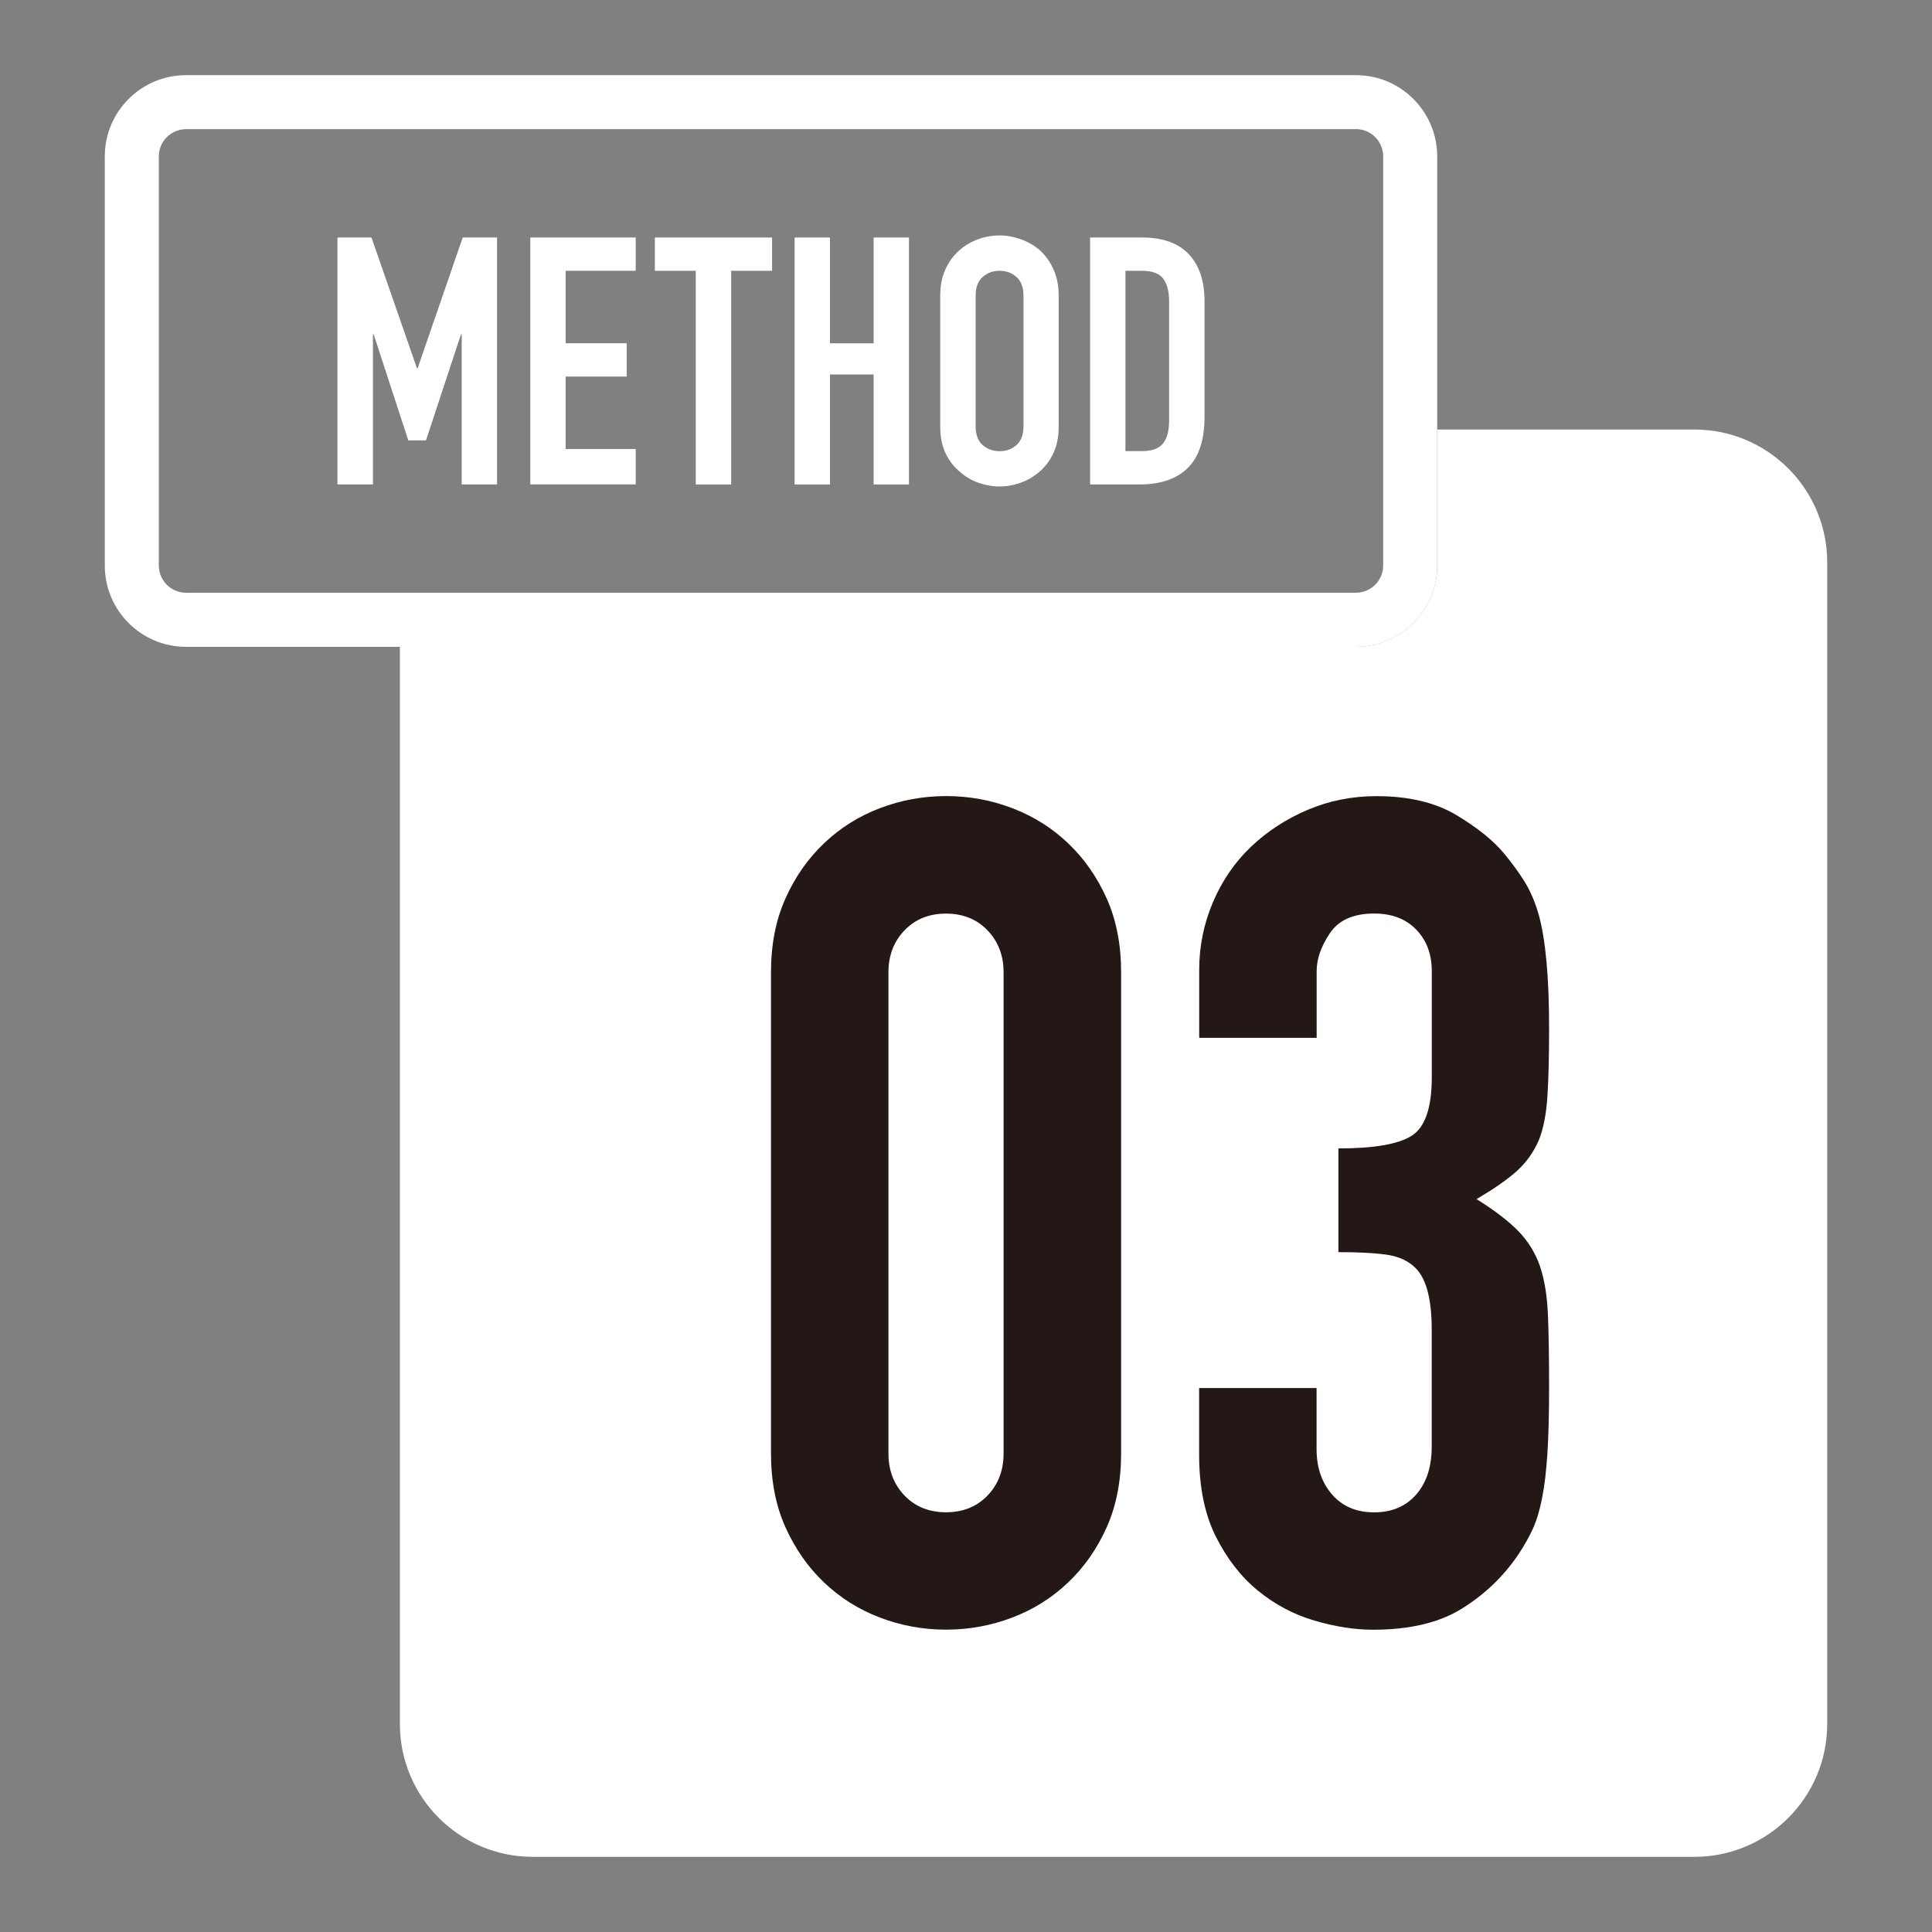 <?xml version="1.0" encoding="UTF-8"?>
<svg id="_レイヤー_1" data-name="レイヤー 1" xmlns="http://www.w3.org/2000/svg" viewBox="0 0 250.36 250.36">
  <rect x="0" y="0" width="250.36" height="250.36" fill="#808080" stroke="none"/>
  <defs>
    <style>
      .cls-1 {
        fill: #231815;
      }

      .cls-2 {
        fill: #fff;
      }
    </style>
  </defs>
  <path class="cls-2" d="M219.56,55.66h-33.32v17.62c0,5.81-4.71,10.53-10.53,10.53H51.82v139.59c0,9.51,7.71,17.22,17.22,17.22h150.52c9.51,0,17.22-7.71,17.22-17.22V72.88c0-9.51-7.71-17.22-17.22-17.22Z"/>
  <path class="cls-2" d="M175.71,16.73c1.95,0,3.53,1.59,3.53,3.53v53.02c0,1.95-1.59,3.53-3.53,3.53H24.11c-1.95,0-3.53-1.59-3.53-3.53V20.27c0-1.95,1.59-3.53,3.53-3.53h151.6M175.71,9.74H24.11c-5.81,0-10.53,4.71-10.53,10.53v53.02c0,5.81,4.71,10.53,10.53,10.53h151.6c5.81,0,10.53-4.71,10.53-10.53V20.27c0-5.81-4.71-10.53-10.53-10.53h0Z"/>
  <g>
    <path class="cls-1" d="M99.91,125.99c0-3.58.62-6.76,1.87-9.55,1.24-2.78,2.91-5.17,5-7.16,2.09-1.99,4.5-3.51,7.24-4.55,2.73-1.04,5.59-1.57,8.58-1.57s5.84.52,8.58,1.57c2.73,1.04,5.15,2.56,7.24,4.55,2.09,1.99,3.75,4.38,5,7.16,1.24,2.79,1.86,5.97,1.86,9.55v62.36c0,3.58-.62,6.76-1.86,9.55-1.25,2.79-2.91,5.17-5,7.16-2.09,1.99-4.5,3.51-7.24,4.55-2.74,1.04-5.59,1.57-8.58,1.57s-5.84-.52-8.58-1.57c-2.74-1.04-5.15-2.56-7.24-4.55-2.09-1.99-3.75-4.38-5-7.16-1.25-2.78-1.87-5.97-1.87-9.55v-62.36ZM115.13,188.36c0,2.19.7,4,2.09,5.45,1.39,1.44,3.18,2.16,5.37,2.16s3.98-.72,5.37-2.16c1.39-1.44,2.09-3.26,2.09-5.45v-62.36c0-2.19-.7-4-2.09-5.45-1.39-1.44-3.18-2.16-5.37-2.16s-3.98.72-5.37,2.16c-1.39,1.44-2.09,3.26-2.09,5.45v62.36Z"/>
    <path class="cls-1" d="M173.46,148.82c4.57,0,7.73-.54,9.47-1.64,1.74-1.09,2.61-3.63,2.61-7.61v-13.73c0-2.19-.67-3.98-2.01-5.37-1.34-1.39-3.16-2.09-5.45-2.09-2.69,0-4.6.85-5.74,2.54-1.14,1.69-1.72,3.33-1.72,4.92v8.65h-15.22v-8.8c0-3.08.6-6.02,1.79-8.8,1.19-2.78,2.83-5.17,4.92-7.16,2.09-1.99,4.52-3.58,7.31-4.77,2.78-1.19,5.77-1.79,8.95-1.79,4.18,0,7.63.82,10.37,2.46,2.73,1.64,4.8,3.31,6.19,5,.99,1.19,1.87,2.39,2.61,3.58.75,1.19,1.37,2.64,1.86,4.33.9,3.28,1.34,8.16,1.34,14.62,0,3.68-.07,6.66-.22,8.95-.15,2.29-.52,4.18-1.12,5.67-.7,1.59-1.67,2.93-2.91,4.03-1.24,1.1-2.96,2.29-5.15,3.58,2.39,1.49,4.2,2.89,5.45,4.18,1.24,1.29,2.16,2.79,2.76,4.48.6,1.79.94,3.9,1.04,6.34.1,2.44.15,5.55.15,9.32,0,3.48-.07,6.37-.22,8.65-.15,2.29-.37,4.18-.67,5.67-.3,1.59-.7,2.93-1.19,4.03-.5,1.1-1.14,2.24-1.94,3.43-1.89,2.79-4.3,5.1-7.24,6.94-2.93,1.84-6.79,2.76-11.56,2.76-2.39,0-4.92-.4-7.61-1.19s-5.12-2.09-7.31-3.88c-2.19-1.79-4-4.13-5.45-7.01-1.44-2.88-2.16-6.42-2.16-10.59v-8.65h15.22v7.91c0,2.39.67,4.35,2.01,5.89,1.34,1.54,3.16,2.31,5.45,2.31s4.1-.77,5.45-2.31c1.34-1.54,2.01-3.6,2.01-6.19v-15.22c0-4.18-.8-6.91-2.39-8.21-.9-.79-2.11-1.29-3.66-1.49-1.54-.2-3.56-.3-6.04-.3v-13.43Z"/>
  </g>
  <g>
    <path class="cls-2" d="M43.73,62.78V30.78h4.41l5.89,16.94h.09l5.84-16.94h4.45v32h-4.58v-19.46h-.09l-4.54,13.75h-2.29l-4.49-13.75h-.09v19.46h-4.58Z"/>
    <path class="cls-2" d="M68.72,62.78V30.78h13.66v4.31h-9.08v9.39h7.91v4.32h-7.91v9.39h9.08v4.58h-13.66Z"/>
    <path class="cls-2" d="M90.16,62.78v-27.69h-5.3v-4.31h15.19v4.31h-5.3v27.69h-4.58Z"/>
    <path class="cls-2" d="M102.97,62.78V30.78h4.58v13.71h5.66v-13.71h4.58v32h-4.58v-14.25h-5.66v14.25h-4.58Z"/>
    <path class="cls-2" d="M121.84,38.33c0-1.29.22-2.43.67-3.42.45-.99,1.05-1.81,1.8-2.47.72-.63,1.54-1.11,2.45-1.44.91-.33,1.83-.49,2.76-.49s1.85.17,2.76.49c.91.33,1.75.81,2.49,1.44.72.66,1.3,1.48,1.75,2.47.45.99.67,2.13.67,3.42v16.9c0,1.35-.22,2.5-.67,3.46s-1.03,1.75-1.75,2.38c-.75.66-1.58,1.15-2.49,1.48-.92.33-1.84.49-2.76.49s-1.85-.17-2.76-.49c-.92-.33-1.73-.82-2.45-1.48-.75-.63-1.35-1.42-1.8-2.38-.45-.96-.67-2.11-.67-3.46v-16.9ZM126.43,55.23c0,1.11.31,1.93.92,2.45.61.52,1.34.79,2.18.79s1.57-.26,2.18-.79.92-1.34.92-2.45v-16.9c0-1.11-.31-1.92-.92-2.45s-1.34-.79-2.18-.79-1.57.26-2.18.79c-.61.52-.92,1.34-.92,2.45v16.9Z"/>
    <path class="cls-2" d="M141.26,62.78V30.78h6.79c2.64,0,4.64.72,6,2.16,1.36,1.44,2.04,3.48,2.04,6.11v14.97c0,3-.73,5.21-2.18,6.63-1.45,1.42-3.54,2.13-6.27,2.13h-6.38ZM145.84,35.09v23.37h2.11c1.29,0,2.2-.32,2.74-.97.54-.64.81-1.66.81-3.03v-15.42c0-1.26-.25-2.23-.76-2.92s-1.44-1.03-2.79-1.03h-2.11Z"/>
  </g>
</svg>